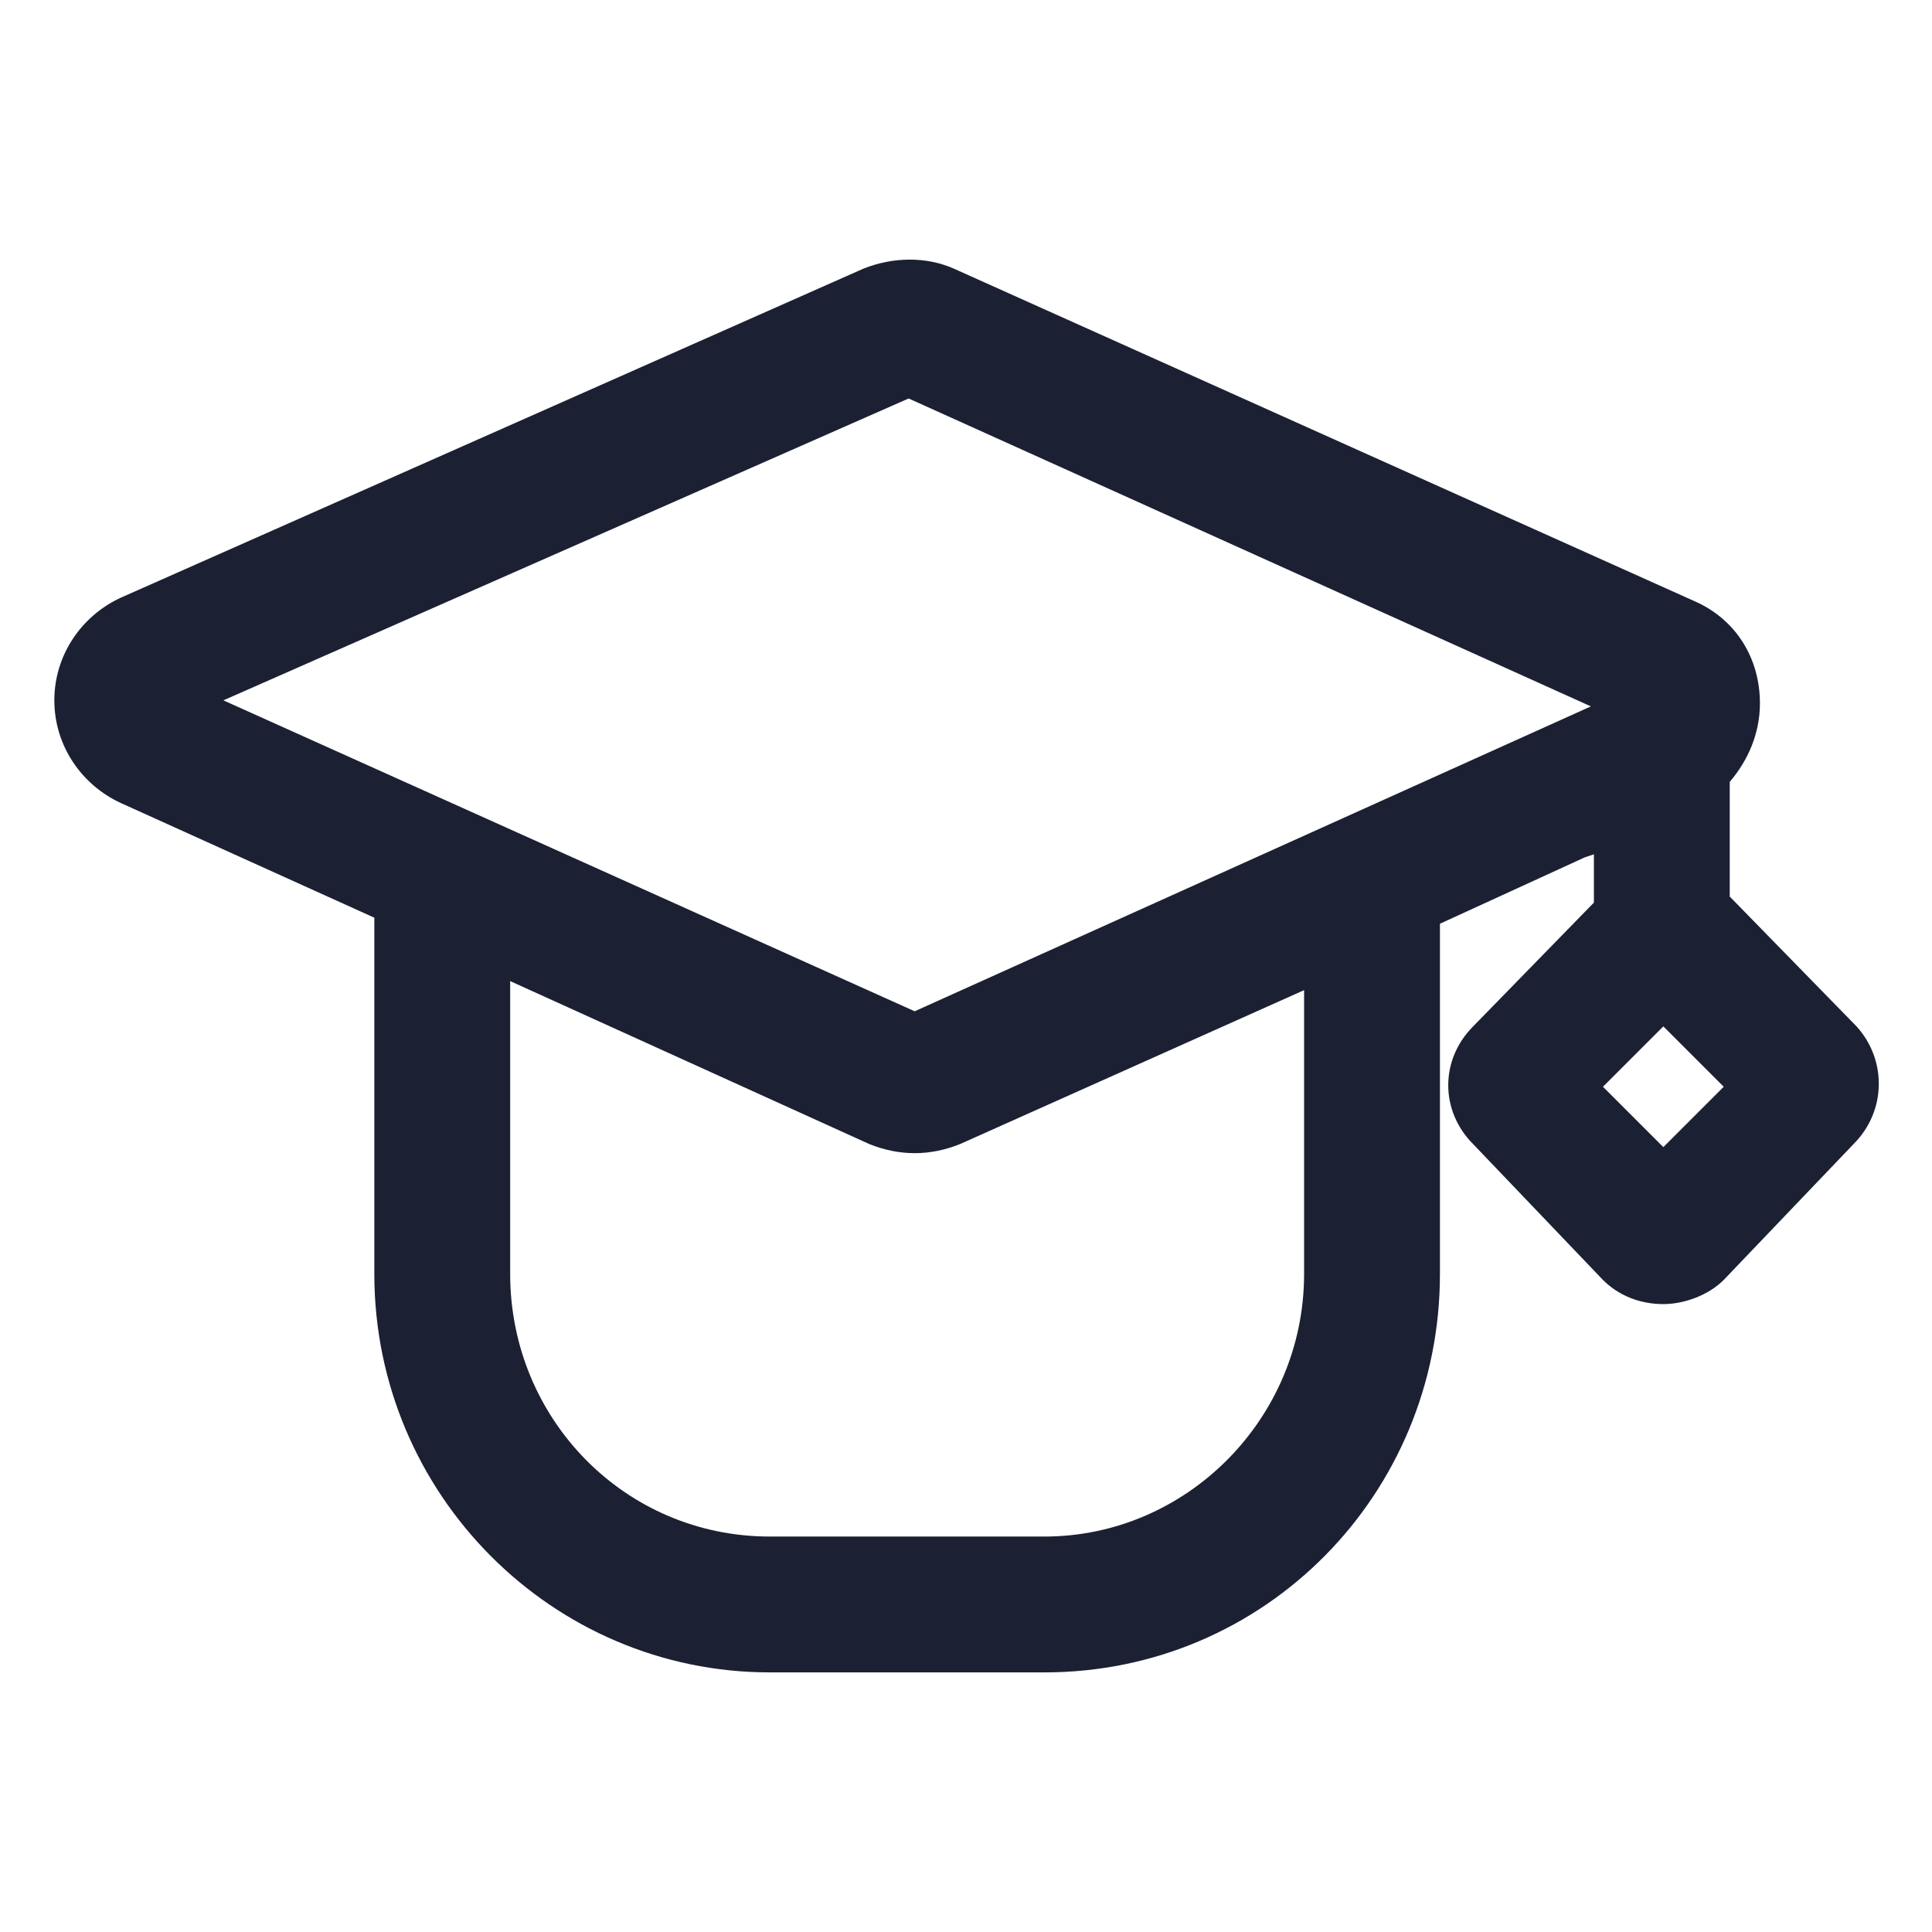<?xml version="1.0" encoding="utf-8"?><!-- Generator: Adobe Illustrator 22.0.0, SVG Export Plug-In . SVG Version: 6.00 Build 0)  --><svg fill="#1C2033" width="52" height="52" version="1.1" id="lni_lni-graduation" xmlns="http://www.w3.org/2000/svg" xmlns:xlink="http://www.w3.org/1999/xlink" x="0px"	 y="0px" viewBox="0 0 64 64" style="enable-background:new 0 0 64 64;" xml:space="preserve"><path d="M61.5,34l-4.2-4.3v-3.8c0.6-0.7,1-1.6,1-2.6c0-1.5-0.8-2.8-2.2-3.4L31.6,8.9c-0.9-0.4-2-0.4-3,0L4,19.8	c-1.3,0.6-2.2,1.9-2.2,3.4c0,1.5,0.9,2.8,2.2,3.4l8.4,3.8v11.8c0,7.3,5.9,13.2,13.1,13.2h9.1c7.3,0,13.1-5.9,13.1-13.2V30.6l4.8-2.2	l0.3-0.1v1.6l-4,4.1c-1.1,1.1-1.1,2.8,0,3.9l4.3,4.5c0.5,0.5,1.2,0.8,2,0.8c0,0,0,0,0,0c0.7,0,1.5-0.3,2-0.8l4.3-4.5	C62.5,36.8,62.5,35.1,61.5,34z M43.2,42.2c0,4.8-3.9,8.7-8.6,8.7h-9.1c-4.8,0-8.6-3.9-8.6-8.7v-9.7l11.9,5.4c0.5,0.2,1,0.3,1.5,0.3	s1-0.1,1.5-0.3l11.4-5.1V42.2z M30.3,33.5L7.4,23.2l22.7-10l22.6,10.2L30.3,33.5z M55.1,38l-2-2l2-2l2,2L55.1,38z"/></svg>